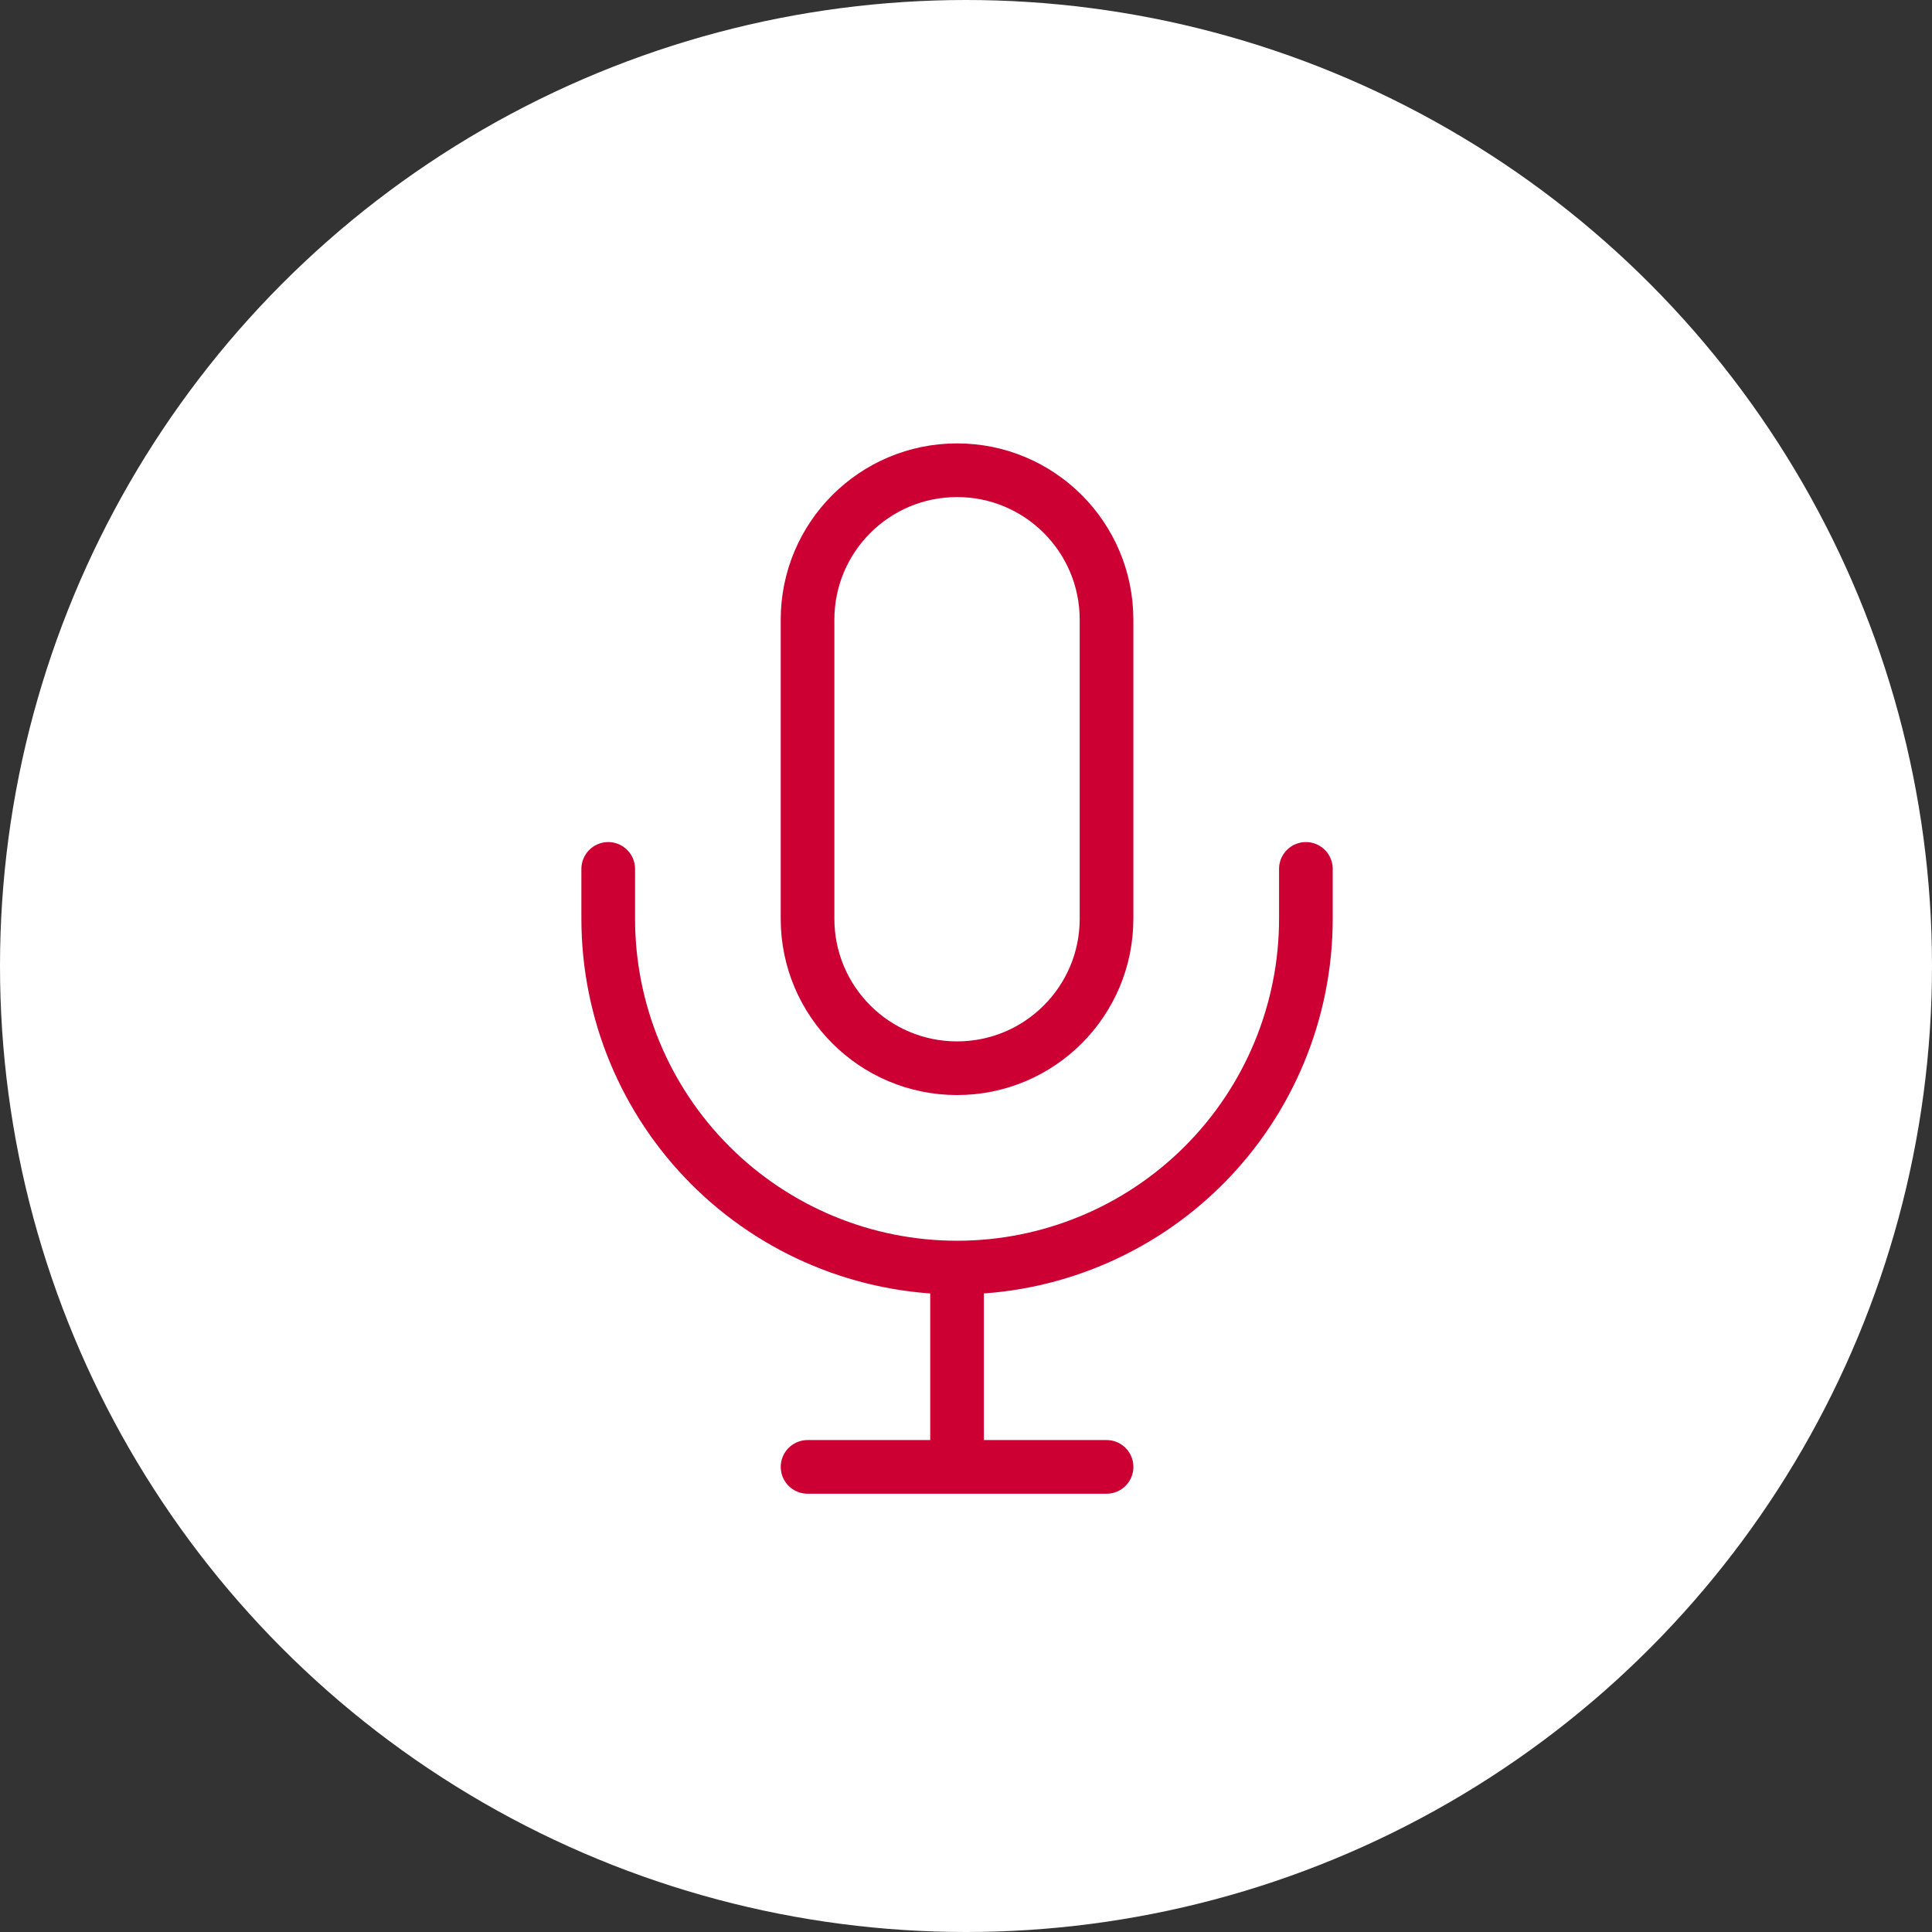 <?xml version="1.0" encoding="UTF-8"?>
<svg xmlns="http://www.w3.org/2000/svg" width="54" height="54" viewBox="0 0 54 54" fill="none">
  <rect x="0" y="0" width="54" height="54" fill="#333333" stroke="none"/>
  <circle cx="27" cy="27" r="27" fill="white"></circle>
  <path d="M30.928 17.321C30.928 15.014 29.058 13.143 26.75 13.143C24.442 13.143 22.571 15.014 22.571 17.321V25.679C22.571 27.986 24.442 29.857 26.75 29.857C29.058 29.857 30.928 27.986 30.928 25.679V17.321Z" stroke="#CC0033" stroke-width="1.5"></path>
  <path d="M17 24.286V25.678C17 28.264 18.027 30.744 19.856 32.573C21.684 34.401 24.164 35.429 26.75 35.429M26.75 35.429C29.336 35.429 31.816 34.401 33.644 32.573C35.473 30.744 36.5 28.264 36.5 25.678V24.286M26.75 35.429V41M26.75 41H22.572M26.75 41H30.929" stroke="#CC0033" stroke-width="1.5" stroke-linecap="round" stroke-linejoin="round"></path>
</svg>
